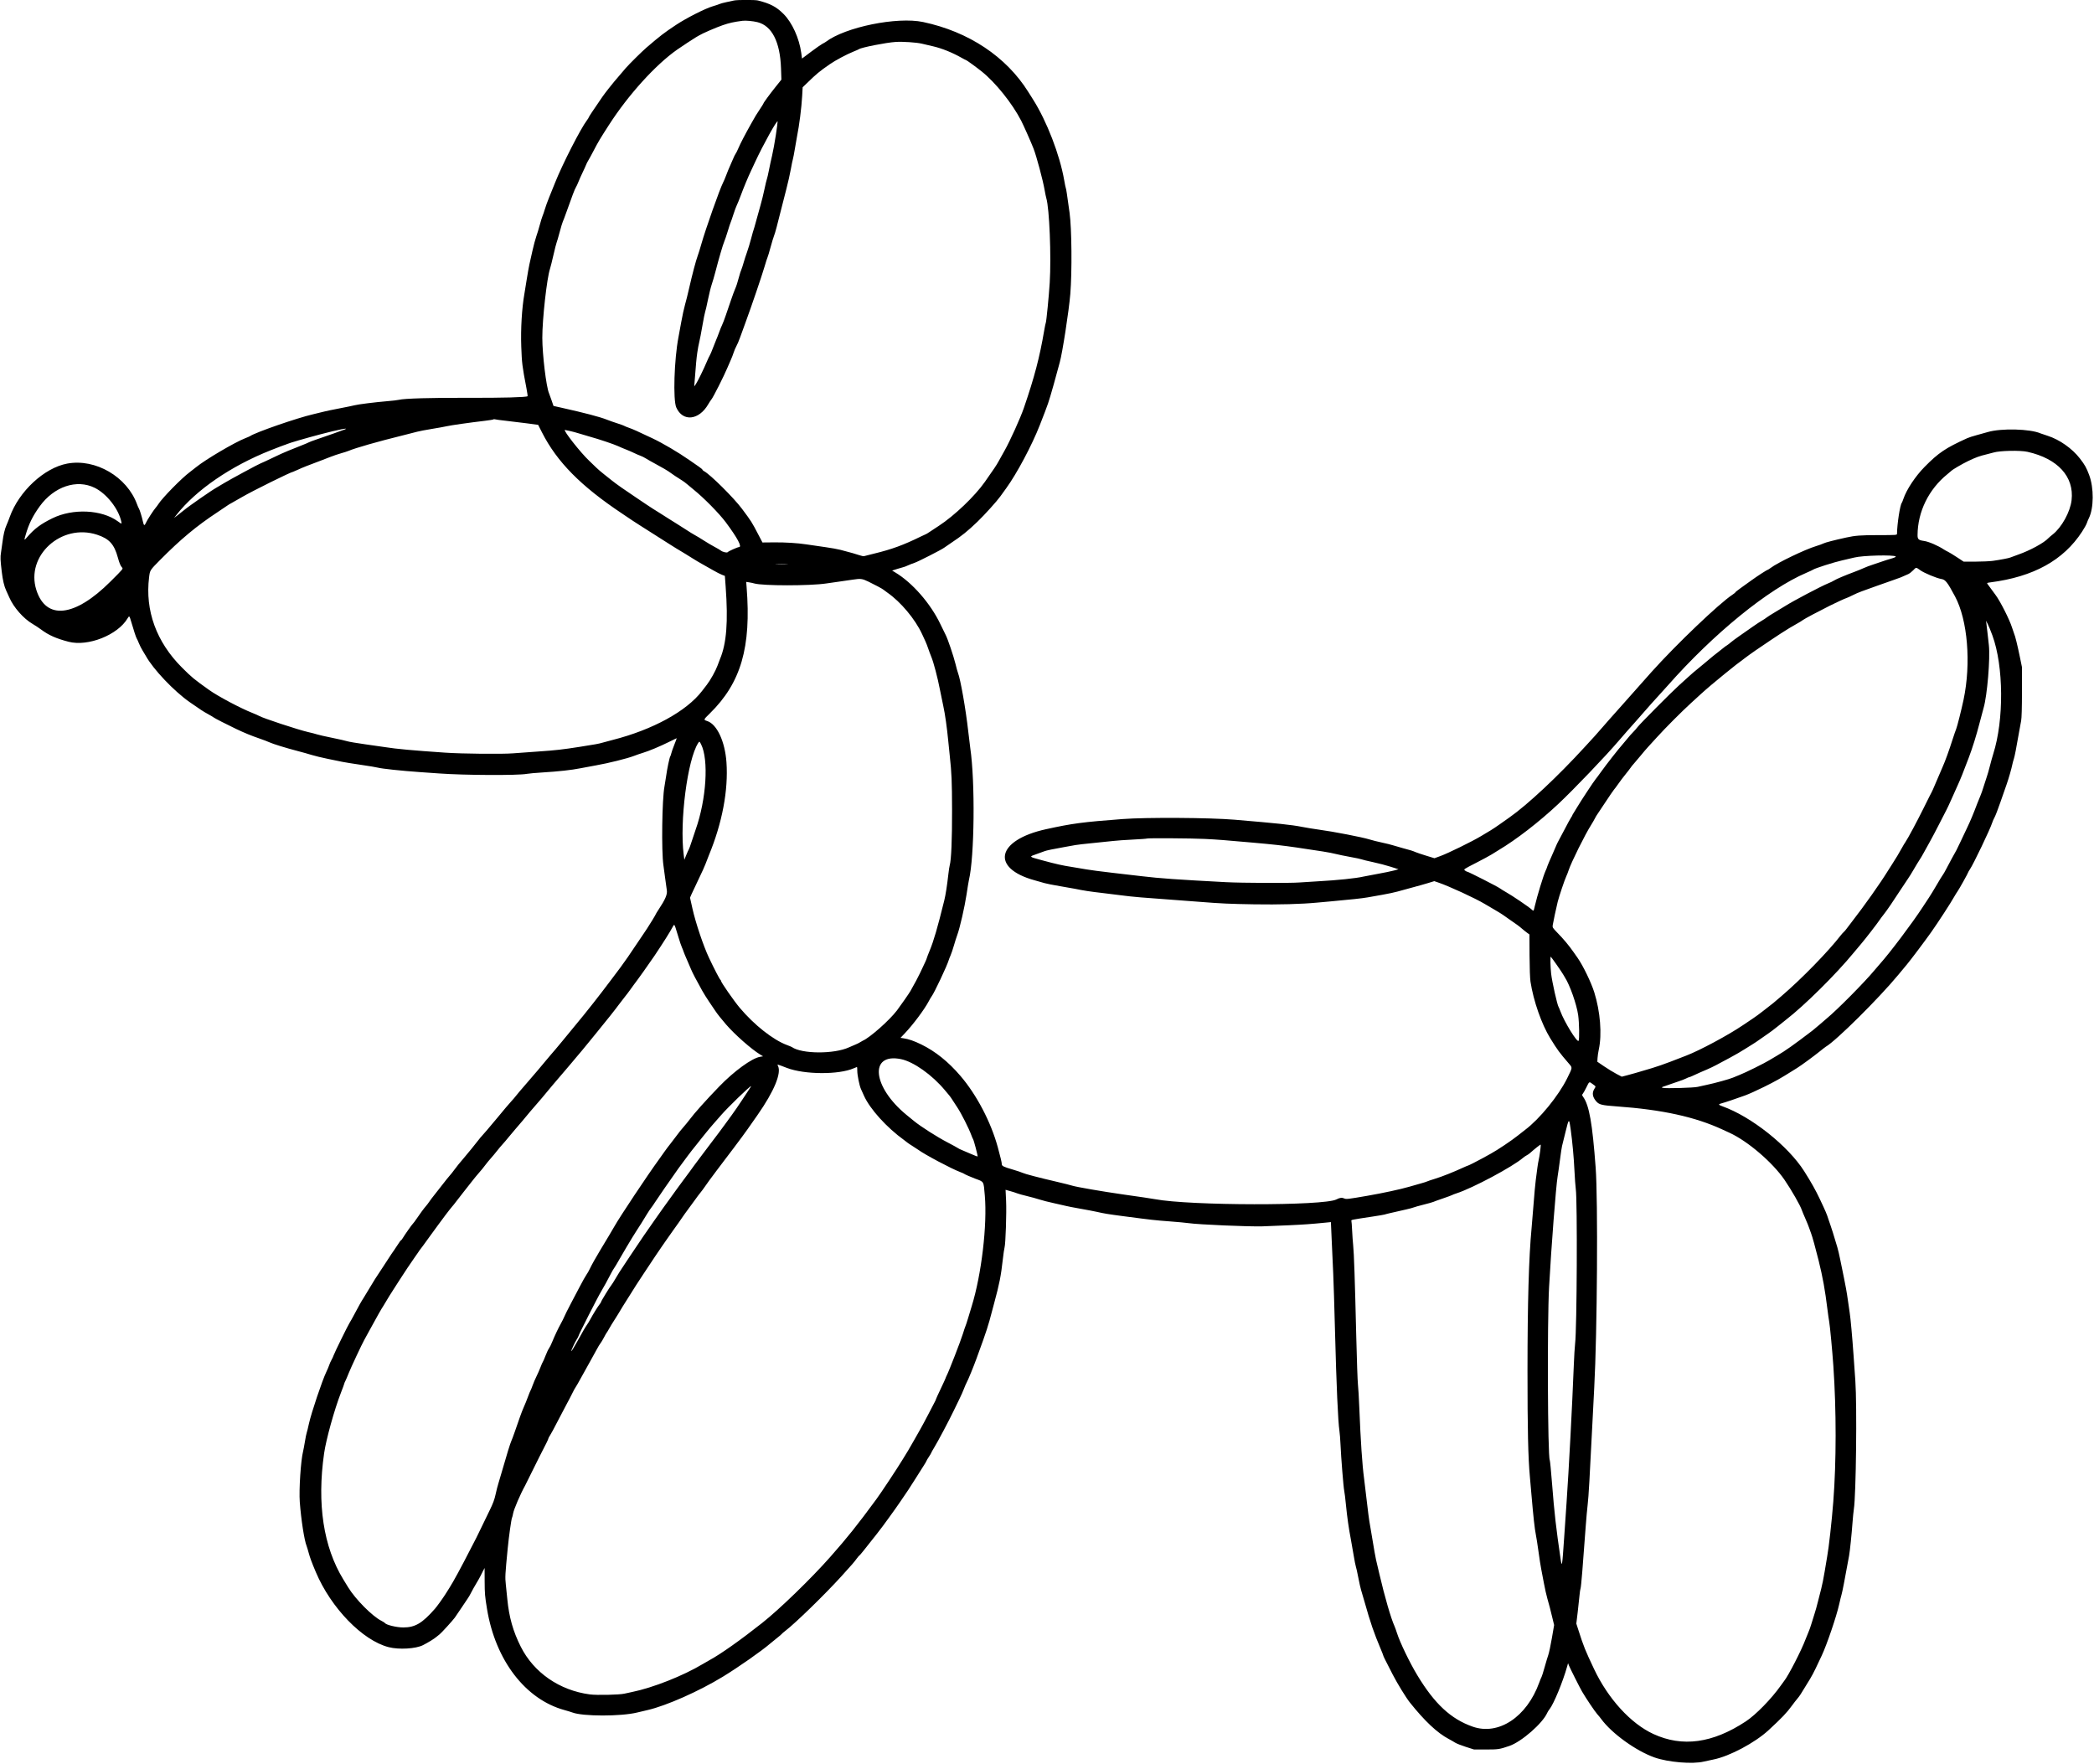 <?xml version="1.0" encoding="UTF-8"?>
<!DOCTYPE svg PUBLIC '-//W3C//DTD SVG 1.0//EN'
          'http://www.w3.org/TR/2001/REC-SVG-20010904/DTD/svg10.dtd'>
<svg height="294.4" preserveAspectRatio="xMidYMid meet" version="1.0" viewBox="29.3 47.8 349.4 294.4" width="349.4" xmlns="http://www.w3.org/2000/svg" xmlns:xlink="http://www.w3.org/1999/xlink" zoomAndPan="magnify"
><g id="change1_1"
  ><path d="M151.771 47.884 C 151.551 47.932,150.967 48.057,150.472 48.164 C 149.978 48.270,149.489 48.404,149.387 48.460 C 149.284 48.516,148.756 48.693,148.214 48.852 C 146.968 49.218,143.815 50.818,142.108 51.950 C 140.115 53.271,139.470 53.767,137.153 55.755 C 136.435 56.371,134.295 58.488,133.721 59.148 C 132.772 60.241,132.030 61.112,131.768 61.438 C 131.613 61.632,131.203 62.142,130.857 62.571 C 130.511 63.001,130.023 63.651,129.771 64.016 C 128.295 66.160,127.543 67.294,127.543 67.374 C 127.543 67.423,127.411 67.637,127.250 67.848 C 126.181 69.250,123.122 75.243,121.893 78.343 C 121.594 79.097,121.148 80.203,120.903 80.800 C 120.658 81.397,120.351 82.246,120.221 82.686 C 120.091 83.126,119.916 83.640,119.831 83.829 C 119.746 84.017,119.540 84.686,119.372 85.314 C 119.204 85.943,118.938 86.817,118.781 87.257 C 118.625 87.697,118.342 88.751,118.153 89.600 C 117.964 90.449,117.733 91.477,117.640 91.886 C 117.547 92.294,117.341 93.451,117.182 94.457 C 117.023 95.463,116.853 96.517,116.804 96.800 C 116.375 99.249,116.171 102.669,116.277 105.635 C 116.376 108.402,116.442 108.930,117.138 112.554 C 117.275 113.268,117.361 113.877,117.329 113.909 C 117.150 114.088,113.092 114.198,107.429 114.177 C 101.253 114.155,96.743 114.284,95.886 114.508 C 95.666 114.566,94.766 114.671,93.886 114.743 C 91.951 114.901,89.007 115.270,88.457 115.424 C 88.237 115.485,87.093 115.721,85.914 115.947 C 84.736 116.174,83.604 116.409,83.400 116.470 C 83.196 116.531,82.363 116.734,81.550 116.921 C 78.861 117.540,71.931 119.943,71.029 120.569 C 70.966 120.613,70.606 120.769,70.229 120.916 C 68.449 121.610,63.562 124.492,62.000 125.767 C 61.686 126.024,61.223 126.386,60.971 126.572 C 59.622 127.569,56.381 130.872,55.717 131.927 C 55.592 132.124,55.396 132.389,55.280 132.514 C 54.954 132.870,53.817 134.628,53.641 135.050 C 53.420 135.579,53.296 135.524,53.148 134.829 C 52.981 134.050,52.593 132.795,52.471 132.637 C 52.418 132.570,52.281 132.257,52.167 131.943 C 50.490 127.347,45.233 124.280,40.524 125.151 C 36.681 125.861,32.446 129.794,30.921 134.070 C 30.755 134.534,30.522 135.125,30.403 135.382 C 30.101 136.036,29.863 137.023,29.716 138.229 C 29.648 138.794,29.535 139.596,29.466 140.011 C 29.341 140.765,29.358 141.180,29.591 143.184 C 29.754 144.592,30.001 145.641,30.334 146.343 C 30.483 146.657,30.712 147.163,30.843 147.466 C 31.566 149.142,33.217 151.021,34.751 151.913 C 35.156 152.148,35.780 152.559,36.138 152.827 C 37.418 153.783,38.662 154.338,40.743 154.880 C 43.983 155.724,48.945 153.756,50.586 150.977 C 50.872 150.494,50.895 150.515,51.185 151.514 C 51.602 152.954,52.019 154.220,52.116 154.343 C 52.165 154.406,52.331 154.766,52.483 155.143 C 52.636 155.520,52.909 156.060,53.091 156.343 C 53.273 156.626,53.517 157.032,53.634 157.246 C 54.848 159.459,58.352 163.148,60.971 164.970 C 62.848 166.276,63.183 166.494,63.943 166.912 C 64.383 167.153,64.820 167.412,64.914 167.487 C 65.118 167.649,67.161 168.697,68.686 169.422 C 70.101 170.095,71.221 170.554,72.629 171.038 C 73.257 171.255,73.986 171.532,74.247 171.655 C 74.843 171.934,76.967 172.591,78.914 173.098 C 79.731 173.311,80.811 173.614,81.314 173.772 C 81.817 173.929,83.000 174.216,83.943 174.408 C 84.886 174.601,85.991 174.828,86.400 174.914 C 86.809 174.999,88.223 175.227,89.543 175.419 C 90.863 175.611,92.123 175.821,92.343 175.885 C 92.933 176.056,96.385 176.424,99.257 176.622 C 100.640 176.717,102.131 176.822,102.571 176.855 C 106.725 177.161,115.780 177.204,117.206 176.924 C 117.517 176.863,118.697 176.757,119.829 176.688 C 122.470 176.528,124.689 176.284,126.121 175.996 C 126.746 175.870,127.951 175.646,128.800 175.497 C 130.812 175.144,133.975 174.356,135.064 173.936 C 135.538 173.754,136.207 173.523,136.550 173.423 C 137.487 173.151,139.491 172.314,140.908 171.603 C 141.601 171.256,142.187 170.971,142.211 170.971 C 142.235 170.971,142.062 171.448,141.827 172.031 C 141.593 172.615,141.363 173.270,141.316 173.489 C 141.269 173.707,141.190 173.937,141.141 174.000 C 141.019 174.155,140.618 176.064,140.456 177.257 C 140.383 177.791,140.255 178.589,140.172 179.029 C 139.766 181.158,139.650 189.825,139.996 192.171 C 140.051 192.549,140.179 193.500,140.280 194.286 C 140.381 195.071,140.510 195.997,140.566 196.343 C 140.676 197.028,140.313 197.879,139.184 199.580 C 138.942 199.945,138.743 200.268,138.743 200.296 C 138.743 200.374,137.736 202.038,137.271 202.728 C 137.043 203.065,136.806 203.421,136.743 203.519 C 136.484 203.923,134.653 206.636,134.063 207.489 C 133.250 208.664,132.563 209.599,131.139 211.467 C 130.508 212.294,129.891 213.106,129.768 213.271 C 129.181 214.053,127.471 216.226,126.667 217.211 C 124.387 220.003,123.826 220.685,123.165 221.472 C 122.776 221.936,122.240 222.578,121.975 222.900 C 121.710 223.222,121.372 223.614,121.225 223.771 C 121.078 223.929,120.626 224.465,120.221 224.962 C 119.817 225.460,119.301 226.078,119.075 226.334 C 118.849 226.590,118.139 227.417,117.498 228.171 C 116.857 228.926,116.192 229.697,116.020 229.886 C 115.848 230.074,115.573 230.409,115.409 230.629 C 115.245 230.849,114.894 231.260,114.629 231.543 C 114.364 231.826,113.960 232.289,113.732 232.571 C 113.505 232.854,112.863 233.626,112.306 234.286 C 111.750 234.946,110.978 235.864,110.590 236.327 C 110.203 236.789,109.791 237.260,109.676 237.373 C 109.560 237.486,109.355 237.732,109.219 237.920 C 108.936 238.311,106.959 240.741,106.644 241.086 C 106.240 241.527,105.303 242.690,105.032 243.086 C 104.881 243.306,104.574 243.691,104.349 243.943 C 104.124 244.194,103.566 244.889,103.108 245.486 C 102.651 246.083,102.046 246.854,101.764 247.200 C 101.481 247.546,101.113 248.034,100.946 248.286 C 100.779 248.537,100.526 248.871,100.384 249.029 C 100.071 249.376,99.352 250.350,98.781 251.200 C 98.549 251.546,98.299 251.880,98.225 251.943 C 98.067 252.076,96.830 253.830,96.512 254.371 C 96.392 254.576,96.258 254.743,96.214 254.743 C 96.171 254.743,95.918 255.086,95.653 255.506 C 95.387 255.926,95.122 256.325,95.063 256.392 C 94.951 256.520,94.594 257.059,93.086 259.378 C 92.583 260.151,92.039 260.980,91.876 261.220 C 91.714 261.461,91.282 262.171,90.916 262.800 C 90.550 263.429,90.117 264.143,89.954 264.387 C 89.633 264.868,89.100 265.816,88.341 267.257 C 88.077 267.760,87.773 268.300,87.666 268.457 C 87.406 268.838,85.076 273.579,84.969 273.943 C 84.923 274.100,84.769 274.434,84.627 274.686 C 84.485 274.937,84.308 275.333,84.234 275.565 C 84.161 275.798,83.944 276.311,83.753 276.706 C 83.070 278.115,81.233 283.577,80.853 285.328 C 80.701 286.027,80.531 286.722,80.474 286.871 C 80.418 287.021,80.284 287.683,80.177 288.343 C 80.069 289.003,79.933 289.734,79.873 289.968 C 79.491 291.467,79.169 296.372,79.320 298.400 C 79.541 301.364,80.079 304.833,80.461 305.757 C 80.516 305.891,80.673 306.411,80.809 306.913 C 81.027 307.720,81.329 308.532,81.999 310.114 C 84.532 316.102,89.786 321.518,94.145 322.637 C 95.867 323.080,98.688 322.914,99.886 322.301 C 100.772 321.847,101.771 321.231,102.125 320.920 C 102.332 320.739,102.569 320.548,102.652 320.495 C 102.868 320.359,104.844 318.191,105.187 317.714 C 105.345 317.494,105.868 316.723,106.349 316.000 C 106.830 315.277,107.315 314.555,107.427 314.394 C 107.539 314.234,107.771 313.823,107.944 313.480 C 108.116 313.137,108.490 312.473,108.773 312.004 C 109.057 311.535,109.363 310.995,109.453 310.804 C 109.542 310.613,109.738 310.226,109.887 309.943 L 110.158 309.429 110.167 311.600 C 110.176 313.711,110.211 314.126,110.566 316.286 C 111.973 324.841,116.976 331.361,123.497 333.139 C 123.994 333.274,124.583 333.455,124.807 333.540 C 126.552 334.205,132.878 334.210,135.600 333.549 C 135.977 333.457,136.774 333.269,137.371 333.131 C 140.504 332.405,145.936 329.995,149.917 327.567 C 152.486 326.000,156.409 323.255,157.783 322.063 C 158.040 321.840,158.580 321.400,158.983 321.086 C 159.385 320.771,159.732 320.474,159.753 320.426 C 159.775 320.377,160.032 320.155,160.325 319.932 C 161.984 318.670,166.972 313.815,169.707 310.800 C 171.559 308.759,171.809 308.469,172.276 307.829 C 172.459 307.577,172.653 307.354,172.707 307.332 C 172.793 307.298,173.383 306.568,175.600 303.749 C 176.269 302.898,176.941 301.998,177.625 301.038 C 177.957 300.571,178.420 299.928,178.654 299.609 C 178.887 299.290,179.284 298.720,179.535 298.343 C 180.011 297.629,180.197 297.355,180.854 296.400 C 181.070 296.086,181.564 295.314,181.951 294.686 C 182.337 294.057,182.931 293.119,183.270 292.601 C 183.609 292.083,183.886 291.620,183.886 291.571 C 183.886 291.522,184.066 291.215,184.286 290.889 C 184.506 290.562,184.686 290.258,184.686 290.214 C 184.686 290.170,184.910 289.769,185.183 289.324 C 185.803 288.315,187.655 284.818,188.457 283.143 C 188.787 282.451,189.237 281.526,189.455 281.086 C 189.674 280.646,189.980 279.953,190.135 279.546 C 190.290 279.139,190.491 278.676,190.580 278.517 C 190.825 278.084,191.734 275.873,192.226 274.514 C 192.465 273.854,192.977 272.440,193.363 271.371 C 193.749 270.303,194.216 268.863,194.400 268.171 C 194.584 267.480,194.936 266.169,195.182 265.257 C 196.062 262.005,196.318 260.709,196.627 257.943 C 196.730 257.031,196.860 256.131,196.917 255.943 C 197.094 255.357,197.267 250.117,197.174 248.164 L 197.086 246.328 197.886 246.550 C 198.326 246.672,198.840 246.837,199.029 246.918 C 199.217 246.999,199.937 247.199,200.629 247.363 C 201.320 247.528,202.271 247.789,202.743 247.944 C 203.214 248.099,204.320 248.380,205.200 248.568 C 206.080 248.756,206.980 248.961,207.200 249.023 C 207.420 249.085,208.474 249.289,209.543 249.477 C 210.611 249.664,211.846 249.899,212.286 249.999 C 213.618 250.301,214.121 250.383,216.914 250.751 C 221.542 251.359,221.940 251.404,224.457 251.594 C 225.809 251.696,227.249 251.831,227.657 251.892 C 229.183 252.123,237.696 252.491,239.943 252.423 C 240.760 252.398,242.740 252.318,244.343 252.244 C 246.952 252.124,248.133 252.039,250.629 251.789 L 251.371 251.714 251.511 254.857 C 251.588 256.586,251.700 259.054,251.760 260.343 C 251.820 261.631,251.953 265.900,252.054 269.829 C 252.292 279.014,252.559 285.019,252.797 286.571 C 252.855 286.949,252.934 287.951,252.972 288.800 C 253.075 291.101,253.468 295.984,253.597 296.571 C 253.659 296.854,253.791 297.934,253.890 298.971 C 254.069 300.843,254.365 302.925,254.687 304.571 C 254.779 305.043,254.986 306.226,255.147 307.200 C 255.308 308.174,255.484 309.074,255.538 309.200 C 255.592 309.326,255.775 310.149,255.944 311.029 C 256.113 311.909,256.319 312.834,256.402 313.086 C 256.484 313.337,256.741 314.211,256.971 315.029 C 257.994 318.652,258.528 320.207,259.723 323.041 C 259.938 323.551,260.114 324.005,260.114 324.050 C 260.114 324.136,260.362 324.636,261.680 327.200 C 262.442 328.684,263.904 331.066,264.548 331.873 C 267.034 334.990,269.121 336.950,271.021 337.952 C 271.394 338.149,271.882 338.429,272.107 338.575 C 272.331 338.720,273.131 339.036,273.886 339.277 L 275.257 339.714 277.257 339.714 C 279.306 339.714,279.498 339.685,281.143 339.123 C 283.173 338.429,286.712 335.339,287.467 333.600 C 287.535 333.443,287.706 333.173,287.845 333.000 C 288.538 332.143,290.076 328.419,290.783 325.886 L 290.942 325.314 291.077 325.671 C 291.232 326.079,292.931 329.456,293.284 330.057 C 293.989 331.256,295.420 333.381,295.824 333.829 C 296.023 334.049,296.317 334.409,296.478 334.630 C 298.223 337.025,302.291 339.959,305.370 341.043 C 307.657 341.848,311.727 342.187,313.600 341.728 C 313.883 341.658,314.610 341.503,315.215 341.381 C 317.890 340.845,322.136 338.584,324.406 336.485 C 326.639 334.421,327.415 333.607,328.286 332.415 C 328.600 331.984,329.018 331.445,329.216 331.216 C 329.552 330.826,329.846 330.380,330.584 329.143 C 330.753 328.860,331.084 328.320,331.320 327.943 C 331.556 327.566,331.980 326.769,332.263 326.171 C 332.545 325.574,332.995 324.623,333.263 324.057 C 334.115 322.255,335.736 317.495,336.182 315.486 C 336.335 314.794,336.510 314.074,336.572 313.886 C 336.633 313.697,336.814 312.849,336.975 312.000 C 337.343 310.052,337.705 308.107,337.834 307.383 C 337.976 306.593,338.255 303.898,338.399 301.943 C 338.466 301.031,338.570 299.977,338.630 299.600 C 338.997 297.304,339.169 282.321,338.877 278.171 C 338.813 277.260,338.681 275.383,338.584 274.000 C 338.369 270.919,338.078 267.700,337.939 266.857 C 337.881 266.511,337.755 265.637,337.658 264.914 C 337.561 264.191,337.405 263.214,337.313 262.743 C 337.220 262.271,337.071 261.500,336.980 261.029 C 336.890 260.557,336.764 259.940,336.701 259.657 C 336.637 259.374,336.477 258.590,336.344 257.915 C 336.211 257.240,336.000 256.340,335.874 255.915 C 335.321 254.048,334.838 252.497,334.746 252.286 C 334.690 252.160,334.531 251.697,334.392 251.257 C 334.105 250.349,333.980 250.053,332.933 247.829 C 332.271 246.420,331.503 245.054,330.343 243.223 C 327.667 239.001,321.511 234.111,316.714 232.398 C 315.987 232.138,315.967 232.047,316.600 231.884 C 317.133 231.747,318.762 231.201,320.471 230.585 C 321.075 230.368,322.503 229.724,323.643 229.156 C 325.609 228.176,326.306 227.786,328.173 226.616 C 328.614 226.340,329.058 226.063,329.161 226.000 C 329.788 225.617,331.986 224.009,332.914 223.254 C 333.386 222.870,333.854 222.508,333.955 222.450 C 335.679 221.445,342.798 214.384,346.045 210.457 C 346.617 209.766,347.259 208.992,347.472 208.739 C 348.105 207.985,350.465 204.849,351.512 203.371 C 352.651 201.763,354.770 198.504,355.374 197.429 C 355.551 197.114,355.806 196.703,355.942 196.514 C 356.211 196.141,357.714 193.444,357.714 193.334 C 357.714 193.298,357.841 193.080,357.996 192.852 C 358.589 191.979,361.382 186.139,361.711 185.086 C 361.790 184.834,361.970 184.423,362.112 184.171 C 362.254 183.920,362.689 182.789,363.080 181.657 C 363.471 180.526,363.937 179.189,364.117 178.686 C 364.451 177.749,364.945 176.028,365.085 175.314 C 365.128 175.094,365.237 174.690,365.327 174.417 C 365.474 173.972,365.709 172.762,366.241 169.714 C 366.334 169.180,366.470 168.434,366.544 168.057 C 366.630 167.615,366.679 165.913,366.682 163.257 L 366.686 159.143 366.309 157.314 C 365.912 155.386,365.551 153.924,365.377 153.543 C 365.320 153.417,365.162 152.954,365.025 152.514 C 364.614 151.194,363.058 148.117,362.271 147.067 C 362.059 146.784,361.706 146.304,361.486 146.000 C 361.266 145.696,361.019 145.358,360.937 145.250 C 360.801 145.070,360.843 145.045,361.394 144.974 C 368.607 144.043,373.583 141.298,376.700 136.528 C 377.065 135.970,377.424 135.327,377.497 135.100 C 377.571 134.872,377.724 134.501,377.838 134.274 C 378.678 132.601,378.703 129.201,377.889 127.047 C 377.420 125.805,377.193 125.400,376.343 124.296 C 375.068 122.641,372.936 121.141,370.971 120.517 C 370.437 120.348,369.897 120.164,369.771 120.110 C 368.027 119.351,363.197 119.231,360.971 119.891 C 360.531 120.021,359.689 120.256,359.099 120.413 C 358.510 120.570,357.815 120.795,357.556 120.912 C 353.924 122.558,352.760 123.341,350.422 125.714 C 348.893 127.266,347.405 129.514,346.897 131.041 C 346.794 131.348,346.671 131.651,346.622 131.714 C 346.332 132.090,345.850 135.227,345.831 136.857 C 345.829 137.080,345.751 137.086,342.714 137.088 C 339.775 137.091,338.860 137.159,337.371 137.487 C 335.317 137.940,333.885 138.310,333.583 138.466 C 333.388 138.567,332.837 138.767,332.357 138.911 C 330.514 139.465,325.902 141.679,324.728 142.575 C 324.525 142.730,324.325 142.857,324.285 142.857 C 324.168 142.857,322.582 143.883,321.546 144.629 C 321.021 145.006,320.202 145.595,319.725 145.937 C 319.248 146.280,318.857 146.595,318.857 146.636 C 318.857 146.678,318.639 146.856,318.371 147.032 C 316.161 148.484,309.021 155.298,304.902 159.886 C 303.778 161.138,300.793 164.499,299.624 165.829 C 298.878 166.677,298.076 167.577,297.842 167.829 C 297.607 168.080,297.112 168.646,296.742 169.086 C 296.372 169.526,295.784 170.196,295.435 170.576 C 295.086 170.955,294.337 171.772,293.771 172.391 C 289.231 177.357,284.206 182.058,281.143 184.207 C 280.797 184.449,280.086 184.952,279.562 185.324 C 279.039 185.696,278.345 186.159,278.020 186.354 C 277.695 186.549,276.940 187.000,276.343 187.357 C 274.888 188.227,270.932 190.165,269.667 190.628 L 268.649 191.000 267.267 190.576 C 266.507 190.343,265.706 190.073,265.486 189.977 C 265.009 189.767,264.740 189.683,263.314 189.302 C 262.717 189.143,261.997 188.935,261.714 188.839 C 261.431 188.744,260.612 188.541,259.893 188.388 C 259.174 188.235,258.248 188.004,257.836 187.873 C 256.636 187.494,251.706 186.539,249.314 186.222 C 248.560 186.122,247.326 185.919,246.571 185.772 C 244.800 185.425,242.547 185.185,235.314 184.575 C 231.173 184.225,220.600 184.161,216.629 184.462 C 209.897 184.971,208.241 185.191,203.829 186.161 C 195.577 187.974,194.541 192.660,201.943 194.685 C 202.540 194.849,203.286 195.061,203.600 195.156 C 203.914 195.251,205.071 195.479,206.171 195.662 C 207.271 195.845,208.403 196.045,208.686 196.105 C 209.964 196.378,211.295 196.582,213.200 196.796 C 214.331 196.923,215.797 197.104,216.457 197.199 C 217.117 197.294,218.557 197.446,219.657 197.536 C 221.519 197.690,222.663 197.776,226.629 198.062 C 227.477 198.123,228.789 198.222,229.543 198.282 C 233.042 198.561,234.527 198.628,238.573 198.693 C 242.680 198.759,246.461 198.656,249.086 198.406 C 249.651 198.352,250.731 198.254,251.486 198.187 C 254.530 197.916,256.673 197.684,257.486 197.536 C 257.957 197.451,259.094 197.249,260.013 197.088 C 260.932 196.926,262.037 196.691,262.470 196.565 C 262.903 196.438,264.003 196.137,264.914 195.896 C 265.826 195.654,267.032 195.315,267.596 195.141 L 268.620 194.826 269.310 195.061 C 271.103 195.672,275.478 197.691,277.029 198.623 C 277.311 198.793,278.057 199.230,278.686 199.596 C 279.314 199.961,279.957 200.357,280.114 200.476 C 280.271 200.595,280.683 200.886,281.029 201.122 C 282.357 202.030,282.801 202.356,283.216 202.723 C 283.453 202.932,283.838 203.241,284.072 203.411 L 284.498 203.720 284.515 207.203 C 284.526 209.297,284.589 211.050,284.674 211.600 C 285.170 214.818,286.533 218.714,287.985 221.062 C 289.210 223.042,289.458 223.379,291.066 225.251 C 291.699 225.988,291.714 225.851,290.798 227.714 C 289.370 230.620,286.210 234.495,283.772 236.328 C 283.552 236.493,283.012 236.916,282.572 237.267 C 281.472 238.144,279.196 239.670,278.042 240.303 C 277.516 240.593,276.854 240.957,276.571 241.113 C 275.751 241.566,274.323 242.286,274.244 242.286 C 274.205 242.286,273.850 242.434,273.457 242.615 C 271.857 243.354,269.932 244.119,268.800 244.466 C 268.140 244.669,267.523 244.877,267.429 244.928 C 267.334 244.979,266.897 245.120,266.457 245.241 C 266.017 245.362,265.117 245.619,264.457 245.812 C 263.001 246.238,260.053 246.874,257.429 247.329 C 254.249 247.879,253.931 247.917,253.631 247.780 C 253.217 247.592,252.861 247.631,252.303 247.928 C 250.241 249.024,227.848 248.995,222.000 247.889 C 221.686 247.829,220.863 247.699,220.171 247.600 C 219.480 247.501,217.860 247.268,216.571 247.083 C 213.146 246.590,208.951 245.864,208.229 245.640 C 207.883 245.532,206.777 245.254,205.771 245.021 C 202.749 244.320,200.307 243.683,199.943 243.502 C 199.754 243.407,199.009 243.157,198.286 242.946 C 196.713 242.487,196.457 242.358,196.456 242.025 C 196.455 241.774,196.238 240.862,195.784 239.200 C 194.643 235.024,192.270 230.492,189.572 227.336 C 187.543 224.961,185.364 223.212,183.006 222.063 C 181.809 221.481,180.932 221.178,180.054 221.046 L 179.556 220.971 180.264 220.227 C 181.642 218.779,183.530 216.257,184.241 214.914 C 184.440 214.537,184.667 214.151,184.744 214.057 C 185.148 213.563,187.336 208.927,187.602 208.000 C 187.647 207.843,187.788 207.483,187.915 207.200 C 188.042 206.917,188.290 206.184,188.465 205.570 C 188.641 204.957,188.894 204.162,189.028 203.804 C 189.455 202.663,190.271 199.097,190.579 197.029 C 190.743 195.929,190.920 194.849,190.973 194.629 C 191.898 190.796,192.027 178.213,191.198 172.629 C 191.142 172.251,190.989 170.991,190.859 169.829 C 190.439 166.094,189.573 161.167,189.140 160.057 C 189.066 159.869,188.881 159.200,188.729 158.571 C 188.415 157.281,187.433 154.383,187.091 153.739 C 186.967 153.506,186.571 152.697,186.212 151.943 C 184.564 148.486,181.520 145.005,178.650 143.296 L 178.158 143.003 179.108 142.701 C 179.630 142.535,180.094 142.399,180.139 142.399 C 180.185 142.400,180.493 142.278,180.825 142.128 C 181.157 141.979,181.634 141.793,181.886 141.715 C 182.445 141.542,186.431 139.509,186.845 139.187 C 187.009 139.059,187.547 138.688,188.042 138.363 C 189.728 137.253,190.814 136.378,192.386 134.861 C 193.607 133.682,195.619 131.456,196.210 130.629 C 196.412 130.346,196.858 129.729,197.201 129.257 C 198.967 126.827,201.504 122.059,202.796 118.743 C 204.315 114.842,204.177 115.246,205.137 111.886 C 205.272 111.414,205.510 110.540,205.668 109.943 C 205.825 109.346,206.029 108.600,206.121 108.286 C 206.557 106.788,207.660 99.655,207.889 96.857 C 208.192 93.147,208.128 85.928,207.768 83.314 C 207.346 80.246,207.202 79.296,207.147 79.207 C 207.113 79.151,206.987 78.548,206.869 77.867 C 206.131 73.629,203.972 68.032,201.674 64.400 C 201.316 63.834,200.960 63.270,200.883 63.147 C 197.203 57.256,190.936 53.088,183.333 51.476 C 178.986 50.554,170.328 52.318,167.086 54.786 C 166.991 54.858,166.734 55.007,166.514 55.119 C 166.294 55.230,165.441 55.827,164.619 56.446 L 163.123 57.571 162.997 56.643 C 162.663 54.186,161.479 51.574,160.048 50.139 C 158.849 48.935,157.848 48.406,155.771 47.879 C 155.294 47.757,152.340 47.761,151.771 47.884 M155.699 51.501 C 158.104 52.109,159.469 54.790,159.619 59.200 L 159.683 61.086 158.721 62.286 C 157.729 63.525,156.686 64.950,156.686 65.067 C 156.686 65.104,156.416 65.539,156.086 66.033 C 155.476 66.947,155.358 67.142,154.621 68.457 C 153.604 70.271,152.822 71.775,152.512 72.514 C 152.327 72.954,152.117 73.377,152.044 73.453 C 151.970 73.529,151.746 73.992,151.545 74.481 C 151.343 74.971,151.103 75.526,151.010 75.714 C 150.918 75.903,150.687 76.469,150.499 76.971 C 150.310 77.474,150.059 78.068,149.941 78.291 C 149.423 79.268,147.021 86.060,146.343 88.462 C 146.121 89.251,145.836 90.167,145.710 90.499 C 145.428 91.241,144.790 93.659,144.274 95.943 C 144.062 96.886,143.759 98.096,143.603 98.633 C 143.446 99.169,143.161 100.481,142.968 101.547 C 142.775 102.613,142.568 103.743,142.508 104.057 C 141.793 107.775,141.582 114.527,142.142 115.787 C 143.225 118.224,145.929 117.944,147.488 115.233 C 147.661 114.932,147.891 114.583,147.999 114.457 C 148.303 114.103,150.109 110.522,150.694 109.114 C 150.857 108.721,151.108 108.143,151.252 107.829 C 151.396 107.514,151.604 106.974,151.715 106.629 C 151.826 106.283,152.035 105.794,152.178 105.543 C 152.322 105.291,152.595 104.649,152.785 104.114 C 152.974 103.580,153.395 102.423,153.720 101.543 C 154.665 98.980,156.437 93.776,156.871 92.286 C 157.091 91.531,157.317 90.830,157.372 90.727 C 157.427 90.623,157.655 89.863,157.879 89.036 C 158.103 88.210,158.367 87.343,158.465 87.110 C 158.628 86.723,159.000 85.336,159.729 82.400 C 159.878 81.803,160.226 80.440,160.503 79.371 C 160.781 78.303,161.117 76.811,161.251 76.057 C 161.385 75.303,161.543 74.530,161.603 74.340 C 161.662 74.150,161.814 73.353,161.941 72.569 C 162.068 71.785,162.228 70.866,162.297 70.528 C 162.656 68.773,163.042 65.742,163.147 63.840 L 163.229 62.366 163.949 61.669 C 165.611 60.058,165.968 59.763,167.768 58.509 C 168.675 57.878,170.626 56.838,171.714 56.406 C 172.154 56.231,172.566 56.050,172.629 56.003 C 173.010 55.719,177.169 54.899,178.743 54.799 C 179.940 54.722,182.203 54.872,183.121 55.089 C 183.384 55.151,184.243 55.352,185.029 55.535 C 186.471 55.872,188.200 56.569,189.697 57.417 C 190.096 57.643,190.457 57.829,190.500 57.829 C 190.587 57.829,192.220 59.018,193.102 59.722 C 195.402 61.560,198.209 65.061,199.693 67.943 C 200.105 68.743,201.363 71.580,201.754 72.593 C 202.257 73.894,203.317 77.855,203.599 79.486 C 203.697 80.051,203.825 80.669,203.882 80.857 C 204.400 82.545,204.725 90.562,204.455 94.971 C 204.321 97.144,203.895 101.492,203.800 101.646 C 203.765 101.703,203.643 102.294,203.530 102.960 C 202.762 107.467,201.903 110.735,200.135 115.886 C 199.562 117.553,197.819 121.406,196.930 122.971 C 196.554 123.631,196.088 124.466,195.894 124.827 C 195.586 125.396,195.193 125.984,193.627 128.213 C 191.951 130.599,188.532 133.862,185.943 135.545 C 185.346 135.933,184.637 136.400,184.368 136.582 C 184.099 136.765,183.856 136.914,183.828 136.914 C 183.800 136.914,183.403 137.098,182.946 137.323 C 180.050 138.745,178.118 139.452,175.175 140.168 C 174.313 140.378,173.541 140.573,173.461 140.600 C 173.380 140.628,173.031 140.554,172.686 140.435 C 172.088 140.229,171.354 140.023,169.528 139.544 C 169.080 139.427,167.974 139.227,167.071 139.101 C 165.369 138.863,164.984 138.807,163.829 138.631 C 162.362 138.407,160.318 138.281,158.461 138.298 L 156.523 138.316 155.833 136.998 C 154.705 134.842,154.708 134.847,153.112 132.705 C 151.745 130.871,147.824 126.976,146.789 126.425 C 146.638 126.344,146.514 126.234,146.514 126.179 C 146.514 126.124,146.227 125.882,145.875 125.640 C 145.524 125.398,144.817 124.908,144.304 124.552 C 142.425 123.245,139.894 121.755,138.171 120.940 C 135.509 119.681,134.972 119.440,134.286 119.196 C 133.877 119.051,133.489 118.893,133.424 118.843 C 133.358 118.794,132.869 118.617,132.338 118.449 C 131.806 118.282,130.990 117.994,130.524 117.809 C 129.393 117.361,126.803 116.681,122.971 115.827 L 121.656 115.534 121.334 114.595 C 121.157 114.079,120.967 113.554,120.911 113.429 C 120.448 112.382,119.795 106.995,119.789 104.171 C 119.783 101.079,120.550 94.198,121.073 92.647 C 121.161 92.385,121.420 91.349,121.649 90.343 C 121.879 89.337,122.114 88.411,122.172 88.286 C 122.230 88.160,122.460 87.370,122.684 86.531 C 122.907 85.691,123.144 84.905,123.209 84.784 C 123.274 84.662,123.549 83.935,123.821 83.167 C 124.764 80.502,125.201 79.356,125.379 79.079 C 125.478 78.926,125.680 78.491,125.829 78.114 C 125.978 77.737,126.288 77.043,126.517 76.571 C 126.746 76.100,127.003 75.534,127.087 75.314 C 127.171 75.094,127.325 74.786,127.430 74.629 C 127.534 74.471,127.969 73.674,128.396 72.857 C 129.150 71.414,129.407 70.983,130.893 68.672 C 134.131 63.636,138.667 58.624,142.286 56.083 C 143.010 55.574,145.121 54.186,145.429 54.015 C 145.617 53.911,145.849 53.777,145.943 53.717 C 146.449 53.397,148.759 52.393,149.875 52.009 C 150.990 51.624,151.714 51.463,153.200 51.269 C 153.732 51.200,154.959 51.313,155.699 51.501 M158.755 70.343 C 158.573 71.537,158.296 73.054,158.139 73.714 C 157.982 74.374,157.743 75.480,157.608 76.171 C 157.473 76.863,157.317 77.538,157.261 77.672 C 157.205 77.806,157.021 78.578,156.852 79.387 C 156.682 80.195,156.394 81.371,156.210 82.000 C 156.027 82.629,155.701 83.800,155.486 84.604 C 155.271 85.407,155.071 86.102,155.043 86.148 C 155.014 86.194,154.830 86.848,154.632 87.602 C 154.435 88.355,154.124 89.383,153.941 89.886 C 153.759 90.389,153.501 91.186,153.369 91.657 C 153.236 92.129,153.059 92.669,152.974 92.857 C 152.888 93.046,152.734 93.531,152.629 93.936 C 152.388 94.871,152.148 95.607,151.920 96.106 C 151.822 96.322,151.538 97.093,151.290 97.821 C 151.041 98.548,150.645 99.709,150.408 100.400 C 150.172 101.091,149.893 101.823,149.788 102.026 C 149.683 102.228,149.463 102.768,149.300 103.226 C 149.136 103.683,148.904 104.276,148.784 104.543 C 148.664 104.810,148.414 105.440,148.229 105.942 C 148.044 106.445,147.818 106.972,147.727 107.113 C 147.637 107.255,147.424 107.706,147.254 108.114 C 146.748 109.330,145.729 111.419,145.423 111.868 L 145.138 112.286 145.199 111.486 C 145.434 108.418,145.511 107.591,145.649 106.629 C 145.734 106.031,145.883 105.234,145.979 104.857 C 146.075 104.480,146.313 103.246,146.507 102.114 C 146.702 100.983,146.907 99.954,146.963 99.829 C 147.019 99.703,147.226 98.803,147.423 97.829 C 147.621 96.854,147.907 95.697,148.059 95.257 C 148.210 94.817,148.488 93.866,148.675 93.143 C 149.246 90.936,149.912 88.656,150.144 88.114 C 150.265 87.831,150.535 87.034,150.743 86.343 C 150.952 85.651,151.163 85.009,151.212 84.914 C 151.261 84.820,151.466 84.229,151.667 83.600 C 151.867 82.971,152.128 82.265,152.246 82.030 C 152.364 81.796,152.637 81.127,152.853 80.545 C 153.386 79.109,154.067 77.465,154.576 76.383 C 154.808 75.889,155.141 75.177,155.315 74.800 C 156.603 72.010,158.954 67.773,159.050 68.067 C 159.069 68.124,158.936 69.149,158.755 70.343 M113.714 118.010 C 114.563 118.101,116.120 118.291,117.176 118.431 L 119.094 118.686 119.732 119.943 C 122.226 124.862,126.198 128.889,133.086 133.482 C 133.840 133.984,134.611 134.504,134.800 134.636 C 134.989 134.768,135.580 135.151,136.114 135.486 C 136.649 135.822,137.549 136.393,138.114 136.756 C 138.680 137.118,139.434 137.598,139.790 137.821 C 140.146 138.045,140.759 138.434,141.152 138.686 C 141.892 139.158,142.257 139.382,143.607 140.188 C 144.043 140.449,144.665 140.835,144.989 141.046 C 145.313 141.256,145.996 141.660,146.507 141.943 C 147.018 142.226,147.848 142.695,148.352 142.987 C 148.856 143.278,149.489 143.600,149.759 143.704 L 150.251 143.891 150.382 145.688 C 150.812 151.558,150.529 155.179,149.435 157.771 C 149.356 157.960,149.171 158.449,149.025 158.857 C 148.725 159.694,147.840 161.284,147.243 162.057 C 147.024 162.340,146.655 162.818,146.423 163.120 C 143.830 166.483,138.196 169.565,131.543 171.260 C 130.883 171.428,130.111 171.635,129.829 171.720 C 129.245 171.896,128.666 172.002,126.034 172.414 C 123.152 172.866,121.981 172.998,119.143 173.191 C 117.697 173.289,115.794 173.427,114.914 173.498 C 113.082 173.645,106.451 173.580,103.600 173.386 C 98.163 173.016,95.432 172.766,93.543 172.463 C 93.166 172.403,91.700 172.193,90.286 171.997 C 88.871 171.801,87.496 171.568,87.230 171.479 C 86.963 171.390,85.832 171.134,84.716 170.909 C 83.599 170.684,82.480 170.430,82.229 170.344 C 81.977 170.258,81.283 170.078,80.686 169.943 C 79.082 169.580,73.066 167.595,72.514 167.246 C 72.389 167.167,71.893 166.947,71.412 166.757 C 69.429 165.974,65.671 163.980,64.197 162.928 C 61.628 161.095,61.331 160.851,59.661 159.184 C 55.398 154.928,53.485 149.669,54.178 144.111 C 54.325 142.930,54.307 142.958,56.031 141.217 C 59.425 137.790,62.112 135.552,65.543 133.295 C 66.423 132.716,67.200 132.192,67.271 132.130 C 67.341 132.069,67.650 131.886,67.956 131.722 C 68.263 131.559,69.029 131.123,69.657 130.753 C 71.389 129.735,77.897 126.514,78.224 126.514 C 78.258 126.514,78.608 126.362,79.004 126.175 C 79.692 125.849,80.904 125.368,82.743 124.688 C 83.214 124.514,83.986 124.217,84.457 124.027 C 84.929 123.838,85.722 123.570,86.221 123.430 C 86.720 123.290,87.285 123.108,87.478 123.025 C 88.576 122.551,92.433 121.450,96.514 120.447 C 97.520 120.200,98.600 119.924,98.914 119.834 C 99.229 119.744,100.309 119.537,101.314 119.374 C 102.320 119.212,103.477 119.003,103.886 118.910 C 104.607 118.747,107.630 118.318,110.264 118.006 C 110.975 117.922,111.590 117.819,111.632 117.777 C 111.674 117.735,111.813 117.733,111.940 117.773 C 112.067 117.812,112.866 117.919,113.714 118.010 M86.857 119.448 C 86.505 119.596,83.791 120.554,82.171 121.104 C 81.511 121.328,80.920 121.549,80.857 121.595 C 80.794 121.641,80.254 121.871,79.657 122.106 C 77.895 122.799,76.659 123.307,76.171 123.539 C 73.590 124.766,72.782 125.143,72.734 125.143 C 72.619 125.143,67.679 127.810,66.800 128.346 C 66.297 128.653,65.700 129.007,65.473 129.132 C 64.621 129.602,60.818 132.243,59.943 132.973 C 59.754 133.130,59.318 133.474,58.974 133.738 L 58.348 134.218 58.746 133.710 C 62.003 129.552,67.848 125.546,74.483 122.925 C 75.691 122.448,76.712 122.057,76.751 122.057 C 76.790 122.057,76.985 121.985,77.183 121.896 C 77.630 121.696,80.232 120.938,82.800 120.259 C 85.604 119.519,87.682 119.103,86.857 119.448 M124.343 119.701 C 124.751 119.788,125.497 119.990,126.000 120.150 C 126.503 120.311,127.309 120.550,127.792 120.682 C 129.203 121.067,131.777 121.933,132.447 122.248 C 132.787 122.408,133.378 122.658,133.761 122.804 C 134.144 122.951,134.740 123.209,135.086 123.378 C 135.431 123.548,135.920 123.759,136.171 123.848 C 136.423 123.937,136.809 124.128,137.029 124.273 C 137.249 124.417,138.123 124.911,138.971 125.370 C 139.820 125.828,140.643 126.303,140.800 126.424 C 141.171 126.712,142.705 127.736,143.131 127.981 C 143.313 128.086,143.702 128.377,143.995 128.629 C 144.288 128.880,144.752 129.266,145.025 129.486 C 146.743 130.868,149.322 133.490,150.422 134.971 C 152.382 137.611,153.163 139.086,152.602 139.086 C 152.379 139.086,150.830 139.780,150.727 139.926 C 150.620 140.077,149.896 139.915,149.583 139.669 C 149.435 139.553,148.954 139.270,148.514 139.039 C 148.074 138.807,147.277 138.336,146.743 137.991 C 146.209 137.646,145.540 137.241,145.257 137.092 C 144.974 136.942,144.329 136.546,143.823 136.210 C 143.317 135.875,142.683 135.471,142.415 135.314 C 142.147 135.157,141.449 134.720,140.866 134.343 C 140.282 133.966,139.655 133.568,139.473 133.458 C 138.847 133.082,137.602 132.285,137.173 131.987 C 136.936 131.822,136.210 131.334,135.559 130.901 C 133.634 129.622,132.142 128.574,131.429 128.000 C 131.146 127.772,130.529 127.282,130.057 126.910 C 129.586 126.538,129.020 126.053,128.800 125.831 C 128.580 125.609,128.040 125.089,127.600 124.674 C 126.168 123.326,123.195 119.543,123.567 119.543 C 123.585 119.543,123.934 119.614,124.343 119.701 M367.600 123.189 C 372.656 124.321,375.412 127.342,374.960 131.257 C 374.734 133.215,373.314 135.791,371.804 136.981 C 371.503 137.218,371.179 137.496,371.084 137.599 C 370.366 138.379,368.026 139.653,366.054 140.339 C 365.388 140.571,364.794 140.789,364.736 140.825 C 364.581 140.918,362.960 141.228,361.829 141.380 C 361.294 141.451,359.979 141.511,358.907 141.513 L 356.956 141.516 355.814 140.766 C 355.187 140.353,354.522 139.948,354.337 139.866 C 354.151 139.784,353.844 139.613,353.654 139.487 C 352.685 138.844,351.114 138.167,350.345 138.062 C 349.428 137.936,349.256 137.783,349.259 137.092 C 349.276 133.194,351.112 129.445,354.244 126.914 C 354.550 126.667,354.826 126.434,354.857 126.396 C 355.032 126.184,356.685 125.216,357.718 124.720 C 358.979 124.115,359.586 123.895,360.800 123.604 C 361.209 123.507,361.723 123.372,361.943 123.306 C 362.990 122.989,366.393 122.919,367.600 123.189 M45.111 129.198 C 47.109 130.190,49.087 132.709,49.542 134.843 C 49.632 135.266,49.614 135.264,48.971 134.794 C 46.279 132.825,41.462 132.598,38.038 134.280 C 36.084 135.240,35.059 136.005,33.847 137.407 C 33.302 138.037,33.297 138.029,33.586 137.028 C 34.109 135.219,34.765 133.887,35.923 132.286 C 38.316 128.977,42.103 127.705,45.111 129.198 M45.486 137.019 C 47.526 137.686,48.362 138.606,48.972 140.855 C 49.206 141.717,49.407 142.204,49.628 142.450 C 49.872 142.720,49.958 142.612,47.734 144.832 C 41.776 150.781,36.979 151.322,35.361 146.229 C 33.550 140.526,39.543 135.075,45.486 137.019 M345.614 140.654 C 345.684 140.724,345.405 140.854,344.833 141.017 C 344.344 141.156,343.660 141.373,343.314 141.500 C 342.969 141.626,342.279 141.859,341.783 142.017 C 341.286 142.176,340.618 142.427,340.297 142.577 C 339.977 142.727,339.303 143.003,338.800 143.190 C 337.169 143.799,335.667 144.435,335.344 144.653 C 335.170 144.770,334.720 144.988,334.343 145.137 C 333.231 145.577,328.466 148.089,327.200 148.902 C 326.980 149.044,326.234 149.495,325.543 149.905 C 324.851 150.315,324.183 150.740,324.057 150.849 C 323.931 150.958,323.591 151.183,323.300 151.349 C 323.009 151.515,322.350 151.947,321.835 152.311 C 321.320 152.674,320.332 153.364,319.641 153.844 C 318.949 154.324,318.246 154.844,318.077 155.000 C 317.909 155.157,317.617 155.380,317.429 155.497 C 317.240 155.614,317.060 155.740,317.029 155.779 C 316.997 155.817,316.735 156.024,316.447 156.239 C 315.769 156.743,314.585 157.707,313.581 158.571 C 313.143 158.949,312.595 159.401,312.364 159.577 C 312.132 159.752,311.557 160.248,311.086 160.679 C 310.614 161.110,309.869 161.785,309.429 162.180 C 308.247 163.239,302.964 168.556,302.569 169.082 C 302.382 169.332,302.020 169.744,301.766 169.997 C 301.512 170.250,301.126 170.685,300.909 170.964 C 300.692 171.243,300.304 171.706,300.047 171.993 C 299.375 172.743,297.326 175.359,296.457 176.576 C 296.049 177.149,295.634 177.706,295.536 177.815 C 295.286 178.094,293.035 181.507,292.513 182.400 C 292.274 182.809,291.984 183.282,291.868 183.453 C 291.752 183.623,291.657 183.795,291.657 183.835 C 291.657 183.875,291.561 184.044,291.443 184.211 C 291.325 184.378,290.803 185.337,290.283 186.343 C 289.763 187.349,289.299 188.223,289.252 188.286 C 289.205 188.349,289.028 188.734,288.859 189.143 C 288.690 189.551,288.456 190.091,288.338 190.343 C 288.001 191.067,287.429 192.431,287.429 192.511 C 287.429 192.551,287.318 192.825,287.182 193.121 C 286.825 193.899,285.789 197.289,285.412 198.914 C 285.186 199.888,285.203 199.867,284.877 199.562 C 284.420 199.132,281.608 197.226,280.618 196.675 C 280.247 196.468,279.784 196.180,279.589 196.035 C 279.183 195.732,274.327 193.258,274.130 193.255 C 274.059 193.253,273.884 193.163,273.742 193.053 C 273.486 192.856,273.501 192.846,275.570 191.786 C 276.718 191.198,277.914 190.551,278.229 190.348 C 278.543 190.145,279.031 189.842,279.314 189.674 C 282.286 187.909,286.086 184.972,289.312 181.948 C 291.891 179.530,297.270 173.906,299.429 171.370 C 300.125 170.552,301.499 168.987,302.152 168.270 C 302.445 167.946,302.917 167.409,303.200 167.076 C 303.779 166.392,305.856 164.067,306.508 163.371 C 306.744 163.120,307.209 162.606,307.541 162.229 C 315.238 153.503,324.341 146.093,330.702 143.377 C 331.259 143.139,331.769 142.901,331.835 142.848 C 332.102 142.635,335.342 141.599,336.629 141.316 C 337.383 141.150,338.309 140.933,338.686 140.833 C 340.020 140.480,345.303 140.343,345.614 140.654 M160.605 141.913 C 160.152 141.935,159.381 141.935,158.891 141.914 C 158.401 141.892,158.771 141.874,159.714 141.874 C 160.657 141.874,161.058 141.892,160.605 141.913 M349.724 142.954 C 350.385 143.424,352.458 144.285,353.221 144.407 C 353.913 144.518,354.224 144.913,355.511 147.314 C 357.623 151.257,358.217 158.476,356.931 164.571 C 356.594 166.173,355.873 169.035,355.708 169.427 C 355.603 169.678,355.345 170.423,355.135 171.084 C 354.515 173.030,353.855 174.854,353.438 175.771 C 353.223 176.243,352.782 177.271,352.457 178.057 C 351.900 179.402,351.718 179.797,351.273 180.629 C 351.172 180.817,350.711 181.743,350.248 182.686 C 349.278 184.661,347.599 187.793,347.243 188.290 C 347.110 188.476,346.863 188.886,346.695 189.200 C 346.307 189.924,345.558 191.172,344.979 192.057 C 344.733 192.434,344.421 192.923,344.286 193.143 C 343.049 195.154,340.347 198.976,338.343 201.548 C 337.966 202.032,337.542 202.588,337.401 202.785 C 337.260 202.982,337.054 203.220,336.943 203.314 C 336.832 203.409,336.622 203.640,336.476 203.829 C 334.361 206.565,329.915 211.125,326.571 213.986 C 325.132 215.218,325.035 215.299,324.578 215.640 C 324.355 215.806,323.812 216.230,323.372 216.580 C 322.932 216.931,322.211 217.457,321.771 217.750 C 321.331 218.042,320.611 218.527,320.170 218.826 C 317.709 220.501,312.945 223.060,310.644 223.943 C 310.101 224.152,308.911 224.611,308.000 224.964 C 307.089 225.317,305.726 225.790,304.971 226.015 C 302.273 226.820,301.645 227.001,300.782 227.224 L 299.906 227.451 299.010 226.982 C 298.517 226.725,297.600 226.164,296.971 225.736 L 295.829 224.958 295.862 224.336 C 295.881 223.994,295.975 223.354,296.071 222.914 C 296.623 220.383,296.323 216.586,295.316 213.371 C 294.800 211.725,293.445 208.924,292.541 207.635 C 292.275 207.256,291.980 206.836,291.886 206.701 C 291.043 205.500,290.255 204.558,289.104 203.375 C 288.380 202.631,288.327 202.542,288.382 202.171 C 288.454 201.685,288.961 199.308,289.211 198.286 C 289.427 197.404,290.414 194.472,290.656 193.993 C 290.750 193.808,290.918 193.374,291.030 193.029 C 291.451 191.729,293.783 187.029,294.793 185.446 C 294.999 185.122,295.283 184.631,295.423 184.355 C 295.563 184.079,295.729 183.796,295.791 183.727 C 295.853 183.657,296.284 183.009,296.750 182.286 C 297.573 181.008,298.677 179.415,298.920 179.156 C 298.986 179.086,299.213 178.771,299.425 178.457 C 299.637 178.143,300.124 177.500,300.507 177.029 C 300.891 176.557,301.287 176.043,301.388 175.886 C 301.489 175.729,301.714 175.448,301.887 175.263 C 302.060 175.078,302.582 174.461,303.047 173.892 C 303.512 173.323,304.063 172.677,304.271 172.457 C 304.480 172.237,305.160 171.493,305.782 170.804 C 307.138 169.302,309.924 166.508,311.484 165.086 C 312.104 164.520,312.821 163.865,313.077 163.630 C 313.944 162.833,315.618 161.414,317.031 160.276 C 318.989 158.699,319.331 158.430,319.657 158.208 C 319.814 158.101,320.171 157.831,320.450 157.607 C 321.014 157.155,323.132 155.683,324.800 154.584 C 325.397 154.190,326.111 153.718,326.387 153.534 C 327.172 153.011,328.572 152.162,329.200 151.829 C 329.514 151.662,329.926 151.407,330.115 151.264 C 330.402 151.045,332.570 149.890,334.629 148.859 C 335.696 148.325,337.096 147.682,337.371 147.599 C 337.529 147.552,337.994 147.341,338.405 147.130 C 338.817 146.918,339.511 146.618,339.948 146.463 C 340.385 146.308,341.540 145.892,342.514 145.539 C 343.489 145.185,344.745 144.743,345.307 144.555 C 346.236 144.245,346.690 144.063,347.723 143.584 C 347.917 143.494,348.274 143.217,348.518 142.968 C 349.055 142.418,348.971 142.419,349.724 142.954 M174.188 144.841 C 175.191 145.321,176.606 146.078,176.686 146.178 C 176.717 146.218,177.026 146.446,177.371 146.685 C 179.591 148.223,182.009 151.113,183.155 153.600 C 183.315 153.946,183.563 154.486,183.708 154.800 C 183.852 155.114,184.063 155.654,184.175 156.000 C 184.288 156.346,184.525 156.980,184.701 157.409 C 185.085 158.341,185.752 160.879,186.132 162.857 C 186.283 163.643,186.537 164.877,186.696 165.600 C 186.991 166.937,187.306 169.174,187.535 171.543 C 187.604 172.266,187.714 173.346,187.779 173.943 C 188.090 176.828,188.146 178.143,188.158 182.914 C 188.171 187.848,188.026 191.287,187.770 192.171 C 187.715 192.360,187.612 193.029,187.542 193.657 C 187.332 195.538,187.081 197.148,186.856 198.057 C 185.711 202.682,185.101 204.776,184.429 206.400 C 184.207 206.934,183.991 207.500,183.947 207.657 C 183.872 207.929,183.754 208.189,182.810 210.171 C 182.453 210.920,182.028 211.715,181.213 213.161 C 180.992 213.553,179.581 215.582,178.961 216.400 C 177.716 218.042,174.437 220.945,173.257 221.450 C 173.163 221.490,172.957 221.609,172.800 221.714 C 172.643 221.819,172.309 221.985,172.057 222.083 C 171.806 222.182,171.306 222.396,170.948 222.561 C 168.460 223.700,163.092 223.672,161.429 222.510 C 161.366 222.466,161.006 222.317,160.630 222.178 C 158.311 221.323,155.160 218.839,152.719 215.943 C 151.773 214.820,149.600 211.694,149.600 211.455 C 149.600 211.388,149.561 211.316,149.514 211.295 C 149.398 211.244,148.474 209.467,147.603 207.619 C 146.672 205.645,145.372 201.780,144.847 199.430 L 144.435 197.585 144.686 197.002 C 144.824 196.681,145.363 195.539,145.883 194.465 C 146.404 193.391,146.908 192.280,147.005 191.996 C 147.101 191.712,147.363 191.038,147.587 190.497 C 149.807 185.133,150.844 179.641,150.515 174.987 C 150.271 171.523,148.932 168.648,147.314 168.114 C 146.654 167.896,146.649 167.911,147.733 166.847 C 152.945 161.736,154.671 155.802,153.875 145.731 L 153.809 144.891 154.304 144.968 C 154.577 145.010,154.954 145.091,155.143 145.148 C 156.526 145.563,164.488 145.565,167.200 145.150 C 167.609 145.087,168.534 144.954,169.257 144.855 C 169.980 144.755,171.034 144.603,171.600 144.516 C 172.903 144.317,173.159 144.349,174.188 144.841 M361.749 153.829 C 363.630 158.965,363.694 167.906,361.889 173.600 C 361.739 174.071,361.482 174.997,361.317 175.657 C 361.153 176.317,360.923 177.114,360.807 177.429 C 360.691 177.743,360.458 178.463,360.289 179.029 C 360.120 179.594,359.878 180.286,359.751 180.565 C 359.624 180.845,359.375 181.462,359.196 181.937 C 358.606 183.510,358.048 184.845,357.545 185.886 C 357.272 186.451,356.786 187.480,356.464 188.171 C 356.142 188.863,355.819 189.531,355.745 189.657 C 355.445 190.167,354.455 191.995,354.054 192.776 C 353.819 193.234,353.552 193.697,353.460 193.805 C 353.369 193.912,352.922 194.643,352.467 195.429 C 352.012 196.214,351.425 197.177,351.163 197.568 C 350.900 197.960,350.392 198.731,350.032 199.283 C 348.363 201.844,344.627 206.800,342.984 208.631 C 342.757 208.885,342.340 209.370,342.057 209.711 C 340.405 211.701,335.855 216.293,334.109 217.733 C 333.855 217.943,333.315 218.407,332.909 218.765 C 332.504 219.122,331.982 219.559,331.751 219.736 C 328.630 222.121,327.161 223.161,325.829 223.929 C 325.420 224.164,324.829 224.516,324.514 224.710 C 323.696 225.215,320.543 226.775,319.600 227.141 C 319.160 227.312,318.646 227.523,318.457 227.609 C 317.963 227.835,315.319 228.565,314.114 228.808 C 313.549 228.922,312.854 229.076,312.571 229.149 C 311.968 229.306,307.261 229.442,306.784 229.317 C 306.475 229.235,306.494 229.219,307.143 229.011 C 307.520 228.890,307.931 228.746,308.057 228.690 C 308.183 228.634,308.723 228.448,309.257 228.277 C 309.791 228.106,310.408 227.871,310.627 227.754 C 310.846 227.638,311.072 227.543,311.129 227.543 C 311.186 227.543,311.443 227.444,311.702 227.322 C 312.465 226.964,313.378 226.559,314.171 226.227 C 314.580 226.056,315.274 225.723,315.714 225.486 C 316.154 225.249,317.183 224.699,318.000 224.262 C 318.817 223.826,319.923 223.184,320.457 222.836 C 320.991 222.488,321.583 222.118,321.771 222.013 C 321.960 221.908,322.474 221.563,322.914 221.247 C 323.354 220.931,323.997 220.483,324.343 220.252 C 324.689 220.020,325.384 219.496,325.888 219.087 C 326.391 218.678,327.034 218.165,327.316 217.947 C 330.405 215.559,335.670 210.345,338.591 206.781 C 338.943 206.352,339.498 205.691,339.823 205.314 C 340.479 204.555,342.601 201.813,342.930 201.299 C 343.046 201.119,343.348 200.714,343.601 200.399 C 344.109 199.768,345.214 198.153,346.481 196.191 C 346.934 195.489,347.454 194.709,347.636 194.457 C 347.819 194.206,348.266 193.486,348.630 192.857 C 348.993 192.229,349.431 191.509,349.602 191.257 C 349.773 191.006,350.077 190.491,350.278 190.114 C 350.479 189.737,350.921 188.940,351.260 188.343 C 351.599 187.746,352.332 186.357,352.890 185.257 C 353.448 184.157,353.989 183.103,354.093 182.914 C 354.196 182.726,354.540 181.993,354.855 181.286 C 355.170 180.579,355.677 179.447,355.980 178.771 C 356.500 177.614,356.784 176.906,357.780 174.286 C 358.423 172.596,359.072 170.517,359.602 168.457 C 359.868 167.420,360.170 166.291,360.272 165.949 C 360.877 163.924,361.405 157.630,361.156 155.429 C 361.088 154.831,360.979 153.854,360.913 153.257 C 360.847 152.660,360.767 151.991,360.735 151.771 L 360.677 151.371 360.951 151.886 C 361.102 152.169,361.461 153.043,361.749 153.829 M146.275 171.978 C 147.584 174.544,147.163 181.192,145.373 186.229 C 145.239 186.606,144.947 187.480,144.724 188.171 C 144.501 188.863,144.278 189.480,144.227 189.543 C 144.177 189.606,143.989 190.017,143.811 190.457 L 143.488 191.257 143.379 190.400 C 142.676 184.870,144.008 174.570,145.783 171.800 C 145.999 171.463,146.015 171.468,146.275 171.978 M230.343 187.781 C 232.535 187.892,233.508 187.967,238.286 188.392 C 241.774 188.702,243.351 188.877,245.600 189.204 C 249.637 189.792,251.237 190.054,252.057 190.262 C 252.560 190.390,253.717 190.628,254.629 190.792 C 255.540 190.956,256.389 191.137,256.514 191.194 C 256.640 191.252,257.489 191.457,258.400 191.652 C 259.311 191.846,260.641 192.193,261.354 192.424 L 262.651 192.843 261.874 193.056 C 261.447 193.173,260.246 193.421,259.206 193.606 C 258.165 193.791,257.083 193.997,256.800 194.064 C 255.585 194.351,252.442 194.677,249.200 194.852 C 248.006 194.917,246.643 195.003,246.171 195.043 C 244.700 195.170,236.524 195.137,233.829 194.994 C 225.638 194.559,222.887 194.365,219.886 194.009 C 219.163 193.923,216.977 193.670,215.029 193.447 C 213.080 193.223,211.074 192.960,210.571 192.863 C 210.069 192.765,208.963 192.580,208.114 192.450 C 206.580 192.216,205.543 191.983,203.143 191.332 C 200.908 190.726,200.940 190.767,202.314 190.289 C 202.896 190.086,203.474 189.877,203.600 189.823 C 203.874 189.707,205.071 189.457,206.857 189.143 C 207.580 189.015,208.429 188.863,208.743 188.803 C 209.057 188.743,210.394 188.590,211.714 188.463 C 213.034 188.336,214.551 188.180,215.086 188.115 C 215.620 188.050,217.080 187.948,218.331 187.887 C 219.581 187.826,220.631 187.750,220.664 187.717 C 220.758 187.623,228.191 187.672,230.343 187.781 M142.021 202.602 C 142.104 202.837,142.327 203.562,142.517 204.213 C 142.708 204.864,142.965 205.620,143.089 205.892 C 143.213 206.165,143.314 206.420,143.314 206.460 C 143.314 206.524,143.725 207.510,144.169 208.514 C 144.253 208.703,144.451 209.166,144.611 209.543 C 144.882 210.184,145.395 211.168,146.460 213.086 C 146.705 213.526,147.218 214.349,147.601 214.914 C 147.984 215.480,148.471 216.200,148.683 216.514 C 149.043 217.049,149.643 217.803,150.454 218.743 C 151.918 220.438,154.695 222.883,156.169 223.776 L 156.625 224.051 156.112 224.139 C 154.750 224.371,151.785 226.526,149.314 229.081 C 147.079 231.391,145.149 233.549,144.343 234.637 C 144.123 234.934,143.656 235.504,143.306 235.903 C 142.956 236.302,142.546 236.809,142.396 237.029 C 142.245 237.249,141.756 237.891,141.309 238.457 C 140.861 239.023,140.371 239.672,140.219 239.899 C 140.067 240.126,139.634 240.735,139.257 241.252 C 137.377 243.831,132.709 250.844,131.829 252.413 C 131.522 252.959,130.401 254.840,129.453 256.400 C 128.758 257.543,127.984 258.928,127.705 259.528 C 127.548 259.865,127.299 260.303,127.151 260.499 C 127.004 260.696,126.481 261.629,125.990 262.571 C 125.499 263.514,124.850 264.749,124.548 265.314 C 124.246 265.880,123.921 266.512,123.825 266.718 C 123.227 268.008,123.071 268.327,122.863 268.686 C 122.508 269.300,121.787 270.825,121.433 271.714 C 121.257 272.154,121.019 272.634,120.904 272.781 C 120.789 272.928,120.534 273.468,120.336 273.981 C 120.139 274.494,119.932 274.970,119.877 275.038 C 119.821 275.105,119.646 275.506,119.488 275.927 C 119.329 276.348,119.026 277.038,118.814 277.461 C 118.603 277.883,118.311 278.563,118.167 278.971 C 118.022 279.380,117.864 279.768,117.815 279.833 C 117.766 279.898,117.568 280.387,117.373 280.919 C 117.179 281.451,116.891 282.163,116.733 282.501 C 116.575 282.839,116.273 283.611,116.062 284.215 C 115.851 284.820,115.465 285.928,115.204 286.677 C 114.943 287.427,114.676 288.140,114.610 288.262 C 114.471 288.523,113.756 290.836,113.136 293.029 C 112.897 293.877,112.597 294.891,112.471 295.281 C 112.345 295.671,112.131 296.507,111.995 297.139 C 111.812 297.997,111.568 298.658,111.035 299.744 C 110.642 300.545,110.001 301.869,109.610 302.686 C 109.219 303.503,108.843 304.273,108.776 304.397 C 108.708 304.520,108.283 305.343,107.831 306.225 C 106.209 309.394,104.978 311.660,104.291 312.743 C 104.091 313.057,103.783 313.546,103.605 313.829 C 103.204 314.470,102.211 315.848,101.876 316.229 C 99.739 318.662,98.565 319.353,96.571 319.351 C 95.490 319.350,93.727 318.926,93.539 318.623 C 93.501 318.561,93.226 318.387,92.928 318.236 C 91.404 317.463,88.615 314.651,87.390 312.651 C 87.129 312.224,86.766 311.632,86.585 311.337 C 83.265 305.918,82.169 298.714,83.381 290.286 C 83.715 287.963,85.094 282.996,86.179 280.209 C 86.489 279.413,86.743 278.719,86.744 278.667 C 86.744 278.614,86.825 278.417,86.924 278.229 C 87.023 278.040,87.276 277.449,87.486 276.914 C 87.829 276.040,89.751 271.939,90.083 271.371 C 90.157 271.246,90.636 270.371,91.147 269.429 C 92.218 267.457,92.970 266.134,93.272 265.692 C 93.388 265.523,93.620 265.137,93.788 264.835 C 93.956 264.533,94.460 263.720,94.909 263.029 C 95.358 262.337,95.878 261.529,96.063 261.232 C 96.541 260.467,98.153 258.055,98.415 257.714 C 98.535 257.557,98.821 257.146,99.050 256.800 C 99.279 256.454,99.499 256.146,99.539 256.114 C 99.578 256.083,99.734 255.877,99.884 255.657 C 100.034 255.437,100.575 254.691,101.085 254.000 C 101.595 253.309,102.164 252.529,102.349 252.268 C 102.954 251.414,104.460 249.435,104.728 249.143 C 104.872 248.986,105.140 248.652,105.323 248.402 C 105.507 248.151,106.069 247.429,106.571 246.796 C 107.074 246.162,107.717 245.345,108.000 244.978 C 108.453 244.390,108.736 244.050,109.760 242.857 C 109.894 242.700,110.156 242.366,110.341 242.114 C 110.525 241.863,110.910 241.396,111.195 241.076 C 111.481 240.756,111.946 240.198,112.229 239.835 C 112.511 239.473,112.923 238.983,113.143 238.748 C 113.363 238.513,113.826 237.969,114.171 237.540 C 114.517 237.110,115.009 236.524,115.265 236.237 C 115.752 235.690,117.187 233.989,117.766 233.274 C 117.952 233.045,118.469 232.446,118.914 231.943 C 119.360 231.440,120.056 230.618,120.462 230.117 C 120.868 229.615,121.296 229.101,121.413 228.974 C 121.530 228.847,121.991 228.306,122.437 227.771 C 122.883 227.237,123.456 226.567,123.710 226.282 C 123.964 225.997,124.377 225.510,124.629 225.199 C 124.880 224.888,125.245 224.453,125.441 224.231 C 125.835 223.785,126.811 222.609,127.771 221.425 C 128.117 220.999,128.580 220.431,128.800 220.163 C 130.341 218.286,132.056 216.127,132.506 215.497 C 132.691 215.240,133.129 214.669,133.481 214.229 C 133.833 213.789,134.300 213.174,134.518 212.862 C 134.736 212.551,134.977 212.216,135.053 212.119 C 135.616 211.402,137.715 208.457,138.507 207.274 C 140.004 205.038,141.082 203.326,141.559 202.430 C 141.784 202.007,141.816 202.019,142.021 202.602 M289.022 208.747 C 289.528 209.472,290.020 210.205,290.115 210.376 C 290.211 210.546,290.339 210.763,290.400 210.857 C 291.242 212.159,292.372 215.361,292.630 217.179 C 292.810 218.443,292.855 221.221,292.700 221.466 C 292.474 221.822,290.301 218.289,289.654 216.514 C 289.540 216.200,289.410 215.891,289.367 215.829 C 289.141 215.505,288.262 211.573,288.114 210.229 C 287.999 209.174,287.960 207.429,288.051 207.429 C 288.079 207.429,288.516 208.022,289.022 208.747 M179.633 224.523 C 181.733 224.952,184.847 227.160,186.981 229.731 C 187.259 230.066,187.585 230.456,187.706 230.597 C 187.827 230.739,188.032 231.028,188.163 231.240 C 188.293 231.451,188.694 232.065,189.053 232.605 C 189.696 233.570,190.964 236.082,191.373 237.200 C 191.488 237.514,191.621 237.823,191.668 237.887 C 191.791 238.052,192.485 240.695,192.422 240.759 C 192.393 240.788,191.862 240.586,191.242 240.311 C 190.622 240.036,189.934 239.742,189.714 239.658 C 189.494 239.574,189.237 239.444,189.143 239.370 C 189.049 239.296,188.251 238.860,187.371 238.400 C 185.623 237.488,182.948 235.781,181.808 234.851 C 181.411 234.527,180.854 234.072,180.571 233.840 C 174.863 229.171,174.285 223.429,179.633 224.523 M160.597 225.988 C 163.541 227.114,169.275 227.146,171.757 226.049 C 172.033 225.928,172.277 225.829,172.300 225.829 C 172.324 225.829,172.344 226.124,172.345 226.486 C 172.348 227.215,172.698 228.943,172.959 229.516 C 173.052 229.719,173.278 230.220,173.461 230.629 C 174.451 232.840,177.259 235.944,180.156 238.029 C 180.353 238.171,180.608 238.367,180.723 238.465 C 180.838 238.562,181.198 238.803,181.523 239.000 C 181.848 239.197,182.269 239.472,182.457 239.611 C 183.597 240.450,188.061 242.821,189.543 243.375 C 189.857 243.492,190.140 243.619,190.171 243.656 C 190.232 243.728,191.335 244.212,192.000 244.459 C 193.526 245.026,193.409 244.823,193.622 247.257 C 194.053 252.165,193.071 260.464,191.435 265.755 C 191.316 266.141,191.057 266.997,190.860 267.657 C 190.663 268.317,190.461 268.934,190.411 269.029 C 190.361 269.123,190.154 269.740,189.950 270.400 C 189.591 271.563,187.628 276.621,187.266 277.314 C 187.168 277.503,187.087 277.692,187.086 277.734 C 187.086 277.776,186.726 278.564,186.286 279.486 C 185.846 280.407,185.485 281.196,185.485 281.238 C 185.485 281.280,185.417 281.443,185.335 281.600 C 185.252 281.757,184.757 282.709,184.235 283.714 C 183.712 284.720,183.120 285.826,182.918 286.171 C 182.717 286.517,182.252 287.340,181.884 288.000 C 181.517 288.660,181.043 289.483,180.830 289.829 C 180.617 290.174,180.192 290.869,179.885 291.371 C 178.936 292.927,176.335 296.854,175.534 297.943 C 172.284 302.361,170.730 304.307,167.831 307.589 C 164.635 311.207,159.384 316.297,156.467 318.604 C 152.864 321.453,149.546 323.799,147.714 324.792 C 147.463 324.928,146.949 325.224,146.571 325.450 C 143.282 327.422,138.246 329.413,134.743 330.126 C 134.334 330.209,133.769 330.331,133.486 330.397 C 132.640 330.596,128.878 330.677,127.714 330.522 C 122.655 329.850,118.369 326.887,116.193 322.559 C 114.907 320.001,114.240 317.642,113.950 314.629 C 113.881 313.906,113.767 312.792,113.697 312.155 C 113.566 310.964,113.587 310.568,114.009 306.229 C 114.213 304.134,114.616 301.267,114.740 301.031 C 114.790 300.935,114.868 300.626,114.914 300.343 C 115.023 299.667,116.130 297.089,116.927 295.657 C 117.049 295.437,117.483 294.563,117.892 293.714 C 118.300 292.866,118.919 291.619,119.268 290.944 C 120.449 288.656,120.799 287.943,120.800 287.827 C 120.800 287.763,120.924 287.527,121.076 287.304 C 121.228 287.080,121.771 286.078,122.281 285.077 C 122.792 284.076,123.492 282.743,123.836 282.114 C 124.180 281.486,124.622 280.637,124.818 280.229 C 125.015 279.820,125.239 279.409,125.318 279.314 C 125.396 279.220,125.896 278.346,126.429 277.371 C 126.962 276.397,127.619 275.214,127.889 274.743 C 128.159 274.271,128.584 273.500,128.834 273.029 C 129.084 272.557,129.378 272.069,129.487 271.943 C 129.596 271.817,129.858 271.380,130.071 270.972 C 130.283 270.564,130.489 270.204,130.527 270.172 C 130.566 270.140,130.769 269.806,130.979 269.429 C 131.189 269.051,131.549 268.460,131.781 268.114 C 132.012 267.769,132.286 267.331,132.391 267.143 C 132.653 266.671,133.591 265.159,134.800 263.259 C 135.051 262.863,135.347 262.393,135.457 262.213 C 135.566 262.033,136.158 261.132,136.771 260.211 C 137.384 259.291,138.220 258.031,138.629 257.412 C 139.037 256.794,139.539 256.056,139.744 255.772 C 139.949 255.489,140.343 254.923,140.620 254.514 C 140.897 254.106,141.332 253.489,141.587 253.143 C 141.842 252.797,142.282 252.180,142.565 251.771 C 142.848 251.363,143.278 250.741,143.522 250.390 C 143.766 250.039,144.166 249.492,144.411 249.174 C 144.656 248.856,145.063 248.301,145.314 247.940 C 145.566 247.580,145.946 247.073,146.160 246.814 C 146.374 246.555,146.723 246.086,146.936 245.771 C 147.148 245.457,147.462 245.014,147.632 244.787 C 147.803 244.560,148.354 243.820,148.857 243.142 C 149.360 242.464,150.003 241.613,150.286 241.251 C 150.569 240.890,151.211 240.042,151.714 239.368 C 152.217 238.693,152.844 237.853,153.108 237.499 C 153.643 236.782,154.141 236.081,155.712 233.829 C 158.483 229.859,159.737 226.817,159.097 225.622 C 158.952 225.350,158.892 225.335,160.597 225.988 M295.063 228.696 C 295.624 229.108,295.603 229.039,295.315 229.512 C 294.909 230.176,295.023 230.862,295.657 231.581 C 296.136 232.123,296.581 232.231,299.086 232.410 C 306.629 232.951,312.136 234.156,316.686 236.260 C 317.094 236.449,317.634 236.698,317.886 236.813 C 320.916 238.200,325.071 241.756,327.059 244.663 C 328.223 246.365,329.710 248.965,329.949 249.714 C 329.999 249.871,330.267 250.516,330.546 251.147 C 330.824 251.779,331.114 252.499,331.191 252.747 C 331.267 252.996,331.404 253.380,331.497 253.600 C 331.672 254.018,332.265 256.156,332.748 258.114 C 333.449 260.953,333.824 263.026,334.224 266.286 C 334.321 267.071,334.453 267.997,334.517 268.343 C 334.643 269.018,335.043 273.273,335.211 275.730 C 335.718 283.153,335.714 291.674,335.201 298.343 C 334.955 301.531,334.443 306.129,334.183 307.486 C 334.123 307.800,333.938 308.906,333.773 309.943 C 333.607 310.980,333.340 312.317,333.179 312.914 C 333.018 313.511,332.764 314.507,332.614 315.126 C 332.465 315.745,332.220 316.619,332.070 317.069 C 331.921 317.518,331.686 318.271,331.548 318.743 C 331.410 319.214,331.191 319.831,331.062 320.114 C 330.933 320.397,330.703 320.963,330.552 321.371 C 329.895 323.147,327.657 327.494,326.988 328.294 C 326.932 328.362,326.688 328.696,326.447 329.037 C 324.871 331.268,322.270 333.930,320.581 335.040 C 315.049 338.675,310.021 339.358,305.185 337.131 C 301.404 335.390,297.631 331.258,295.281 326.286 C 293.769 323.086,293.565 322.578,292.667 319.783 L 292.322 318.709 292.556 316.755 C 292.684 315.680,292.822 314.414,292.860 313.943 C 292.899 313.471,292.977 312.957,293.034 312.800 C 293.126 312.542,293.419 309.007,293.886 302.514 C 293.979 301.226,294.129 299.554,294.220 298.800 C 294.372 297.546,294.547 294.507,295.039 284.629 C 295.136 282.680,295.259 280.289,295.312 279.314 C 295.808 270.176,295.950 248.070,295.548 242.629 C 295.000 235.226,294.474 232.245,293.467 230.831 C 293.260 230.540,293.252 230.480,293.399 230.308 C 293.491 230.202,293.762 229.716,294.003 229.229 C 294.508 228.206,294.443 228.239,295.063 228.696 M154.557 229.171 C 154.510 229.250,154.384 229.443,154.277 229.600 C 154.170 229.757,153.644 230.554,153.108 231.371 C 152.572 232.189,151.808 233.300,151.409 233.841 C 151.011 234.382,150.525 235.051,150.328 235.327 C 149.900 235.928,148.503 237.796,147.944 238.514 C 147.724 238.797,147.068 239.667,146.486 240.447 C 145.905 241.227,145.289 242.050,145.118 242.276 C 144.947 242.501,144.628 242.943,144.408 243.257 C 144.189 243.571,143.692 244.240,143.304 244.743 C 142.917 245.246,142.439 245.895,142.243 246.185 C 142.046 246.475,141.500 247.234,141.029 247.871 C 140.557 248.509,140.069 249.185,139.943 249.374 C 139.817 249.563,139.228 250.399,138.633 251.230 C 137.573 252.714,135.937 255.104,134.664 257.029 C 134.311 257.563,133.837 258.274,133.611 258.610 C 132.833 259.765,132.356 260.516,131.932 261.257 C 131.698 261.666,131.418 262.103,131.310 262.229 C 131.041 262.541,129.600 264.895,129.600 265.023 C 129.600 265.079,129.482 265.271,129.337 265.448 C 129.047 265.805,128.187 267.197,127.761 268.000 C 127.611 268.283,127.373 268.671,127.233 268.863 C 126.987 269.201,126.454 270.118,125.609 271.659 C 125.131 272.529,124.681 273.257,124.621 273.257 C 124.537 273.257,125.197 271.819,125.510 271.320 C 125.685 271.041,125.829 270.772,125.829 270.722 C 125.829 270.538,129.056 264.189,129.594 263.314 C 129.920 262.785,130.821 261.140,131.283 260.229 C 131.427 259.946,131.660 259.551,131.801 259.351 C 131.942 259.151,132.289 258.571,132.571 258.063 C 132.854 257.554,133.394 256.628,133.771 256.005 C 134.149 255.383,134.611 254.611,134.800 254.290 C 134.989 253.970,135.349 253.397,135.600 253.018 C 136.090 252.279,136.458 251.691,137.228 250.420 C 137.495 249.979,137.834 249.473,137.980 249.295 C 138.127 249.117,138.372 248.763,138.524 248.509 C 138.765 248.106,141.435 244.244,142.487 242.776 C 143.281 241.669,144.960 239.445,145.187 239.200 C 145.274 239.106,145.526 238.791,145.747 238.500 C 145.968 238.209,146.251 237.849,146.378 237.700 C 146.504 237.551,146.856 237.115,147.161 236.731 C 147.465 236.348,148.028 235.679,148.412 235.245 C 148.795 234.812,149.355 234.174,149.655 233.829 C 150.761 232.556,154.370 229.060,154.607 229.033 C 154.626 229.030,154.604 229.093,154.557 229.171 M291.374 236.194 C 291.676 238.400,291.897 240.810,292.011 243.143 C 292.072 244.400,292.170 245.763,292.230 246.171 C 292.515 248.133,292.421 269.645,292.117 272.000 C 292.057 272.471,291.957 274.143,291.896 275.714 C 291.645 282.205,291.065 293.184,290.689 298.571 C 290.597 299.891,290.417 302.514,290.290 304.400 C 289.969 309.154,289.922 309.435,289.699 307.926 C 288.957 302.897,288.642 300.133,288.283 295.491 C 288.118 293.357,287.941 291.531,287.889 291.434 C 287.542 290.779,287.453 268.418,287.776 262.571 C 288.146 255.838,288.924 245.751,289.198 244.114 C 289.288 243.580,289.469 242.294,289.602 241.257 C 289.735 240.220,289.885 239.217,289.937 239.029 C 289.988 238.840,290.252 237.772,290.523 236.655 C 291.078 234.371,291.121 234.348,291.374 236.194 M286.294 239.851 C 286.221 240.404,286.111 241.063,286.049 241.314 C 285.987 241.566,285.886 242.157,285.825 242.629 C 285.763 243.100,285.639 244.051,285.550 244.743 C 285.461 245.434,285.305 247.131,285.204 248.514 C 285.103 249.897,284.946 251.800,284.855 252.743 C 284.397 257.516,284.177 265.183,284.174 276.514 C 284.172 286.292,284.278 291.009,284.575 294.229 C 284.627 294.794,284.749 296.183,284.845 297.314 C 285.144 300.817,285.379 302.953,285.558 303.808 C 285.652 304.259,285.855 305.554,286.009 306.686 C 286.162 307.817,286.366 309.129,286.462 309.600 C 286.557 310.071,286.763 311.151,286.919 312.000 C 287.074 312.849,287.336 314.006,287.499 314.571 C 287.818 315.676,287.936 316.129,288.350 317.848 L 288.617 318.953 288.244 321.124 C 288.039 322.318,287.774 323.569,287.656 323.904 C 287.538 324.240,287.255 325.182,287.027 325.997 C 286.800 326.813,286.574 327.533,286.525 327.597 C 286.476 327.662,286.296 328.100,286.126 328.571 C 284.047 334.304,279.335 337.416,275.026 335.902 C 271.392 334.625,268.684 332.113,265.797 327.337 C 264.520 325.225,262.892 321.849,262.397 320.286 C 262.258 319.846,262.073 319.331,261.987 319.143 C 261.396 317.850,260.340 314.210,259.467 310.457 C 259.248 309.514,258.994 308.434,258.903 308.057 C 258.812 307.680,258.538 306.137,258.295 304.629 C 258.051 303.120,257.821 301.757,257.783 301.600 C 257.744 301.443,257.555 299.951,257.361 298.286 C 257.168 296.620,256.961 294.897,256.902 294.457 C 256.602 292.223,256.328 288.161,256.116 282.800 C 256.049 281.103,255.945 279.303,255.883 278.800 C 255.822 278.297,255.694 274.646,255.599 270.686 C 255.372 261.233,255.224 256.859,255.089 255.600 C 255.029 255.034,254.949 253.913,254.912 253.108 C 254.875 252.304,254.820 251.579,254.788 251.497 C 254.727 251.338,254.792 251.325,258.340 250.789 C 259.406 250.628,260.316 250.474,260.361 250.446 C 260.436 250.400,261.109 250.241,263.943 249.600 C 264.509 249.472,265.074 249.320,265.200 249.261 C 265.326 249.203,266.069 248.994,266.852 248.798 C 267.634 248.601,268.354 248.399,268.452 248.348 C 268.549 248.297,269.271 248.037,270.057 247.769 C 270.843 247.501,271.537 247.245,271.600 247.199 C 271.663 247.153,271.997 247.024,272.343 246.913 C 275.029 246.044,281.724 242.467,283.429 240.991 C 283.587 240.854,283.856 240.670,284.027 240.582 C 284.199 240.493,284.431 240.339,284.542 240.239 C 285.368 239.501,286.324 238.743,286.370 238.789 C 286.400 238.820,286.366 239.297,286.294 239.851" fill-rule="evenodd"
  /></g
></svg
>
